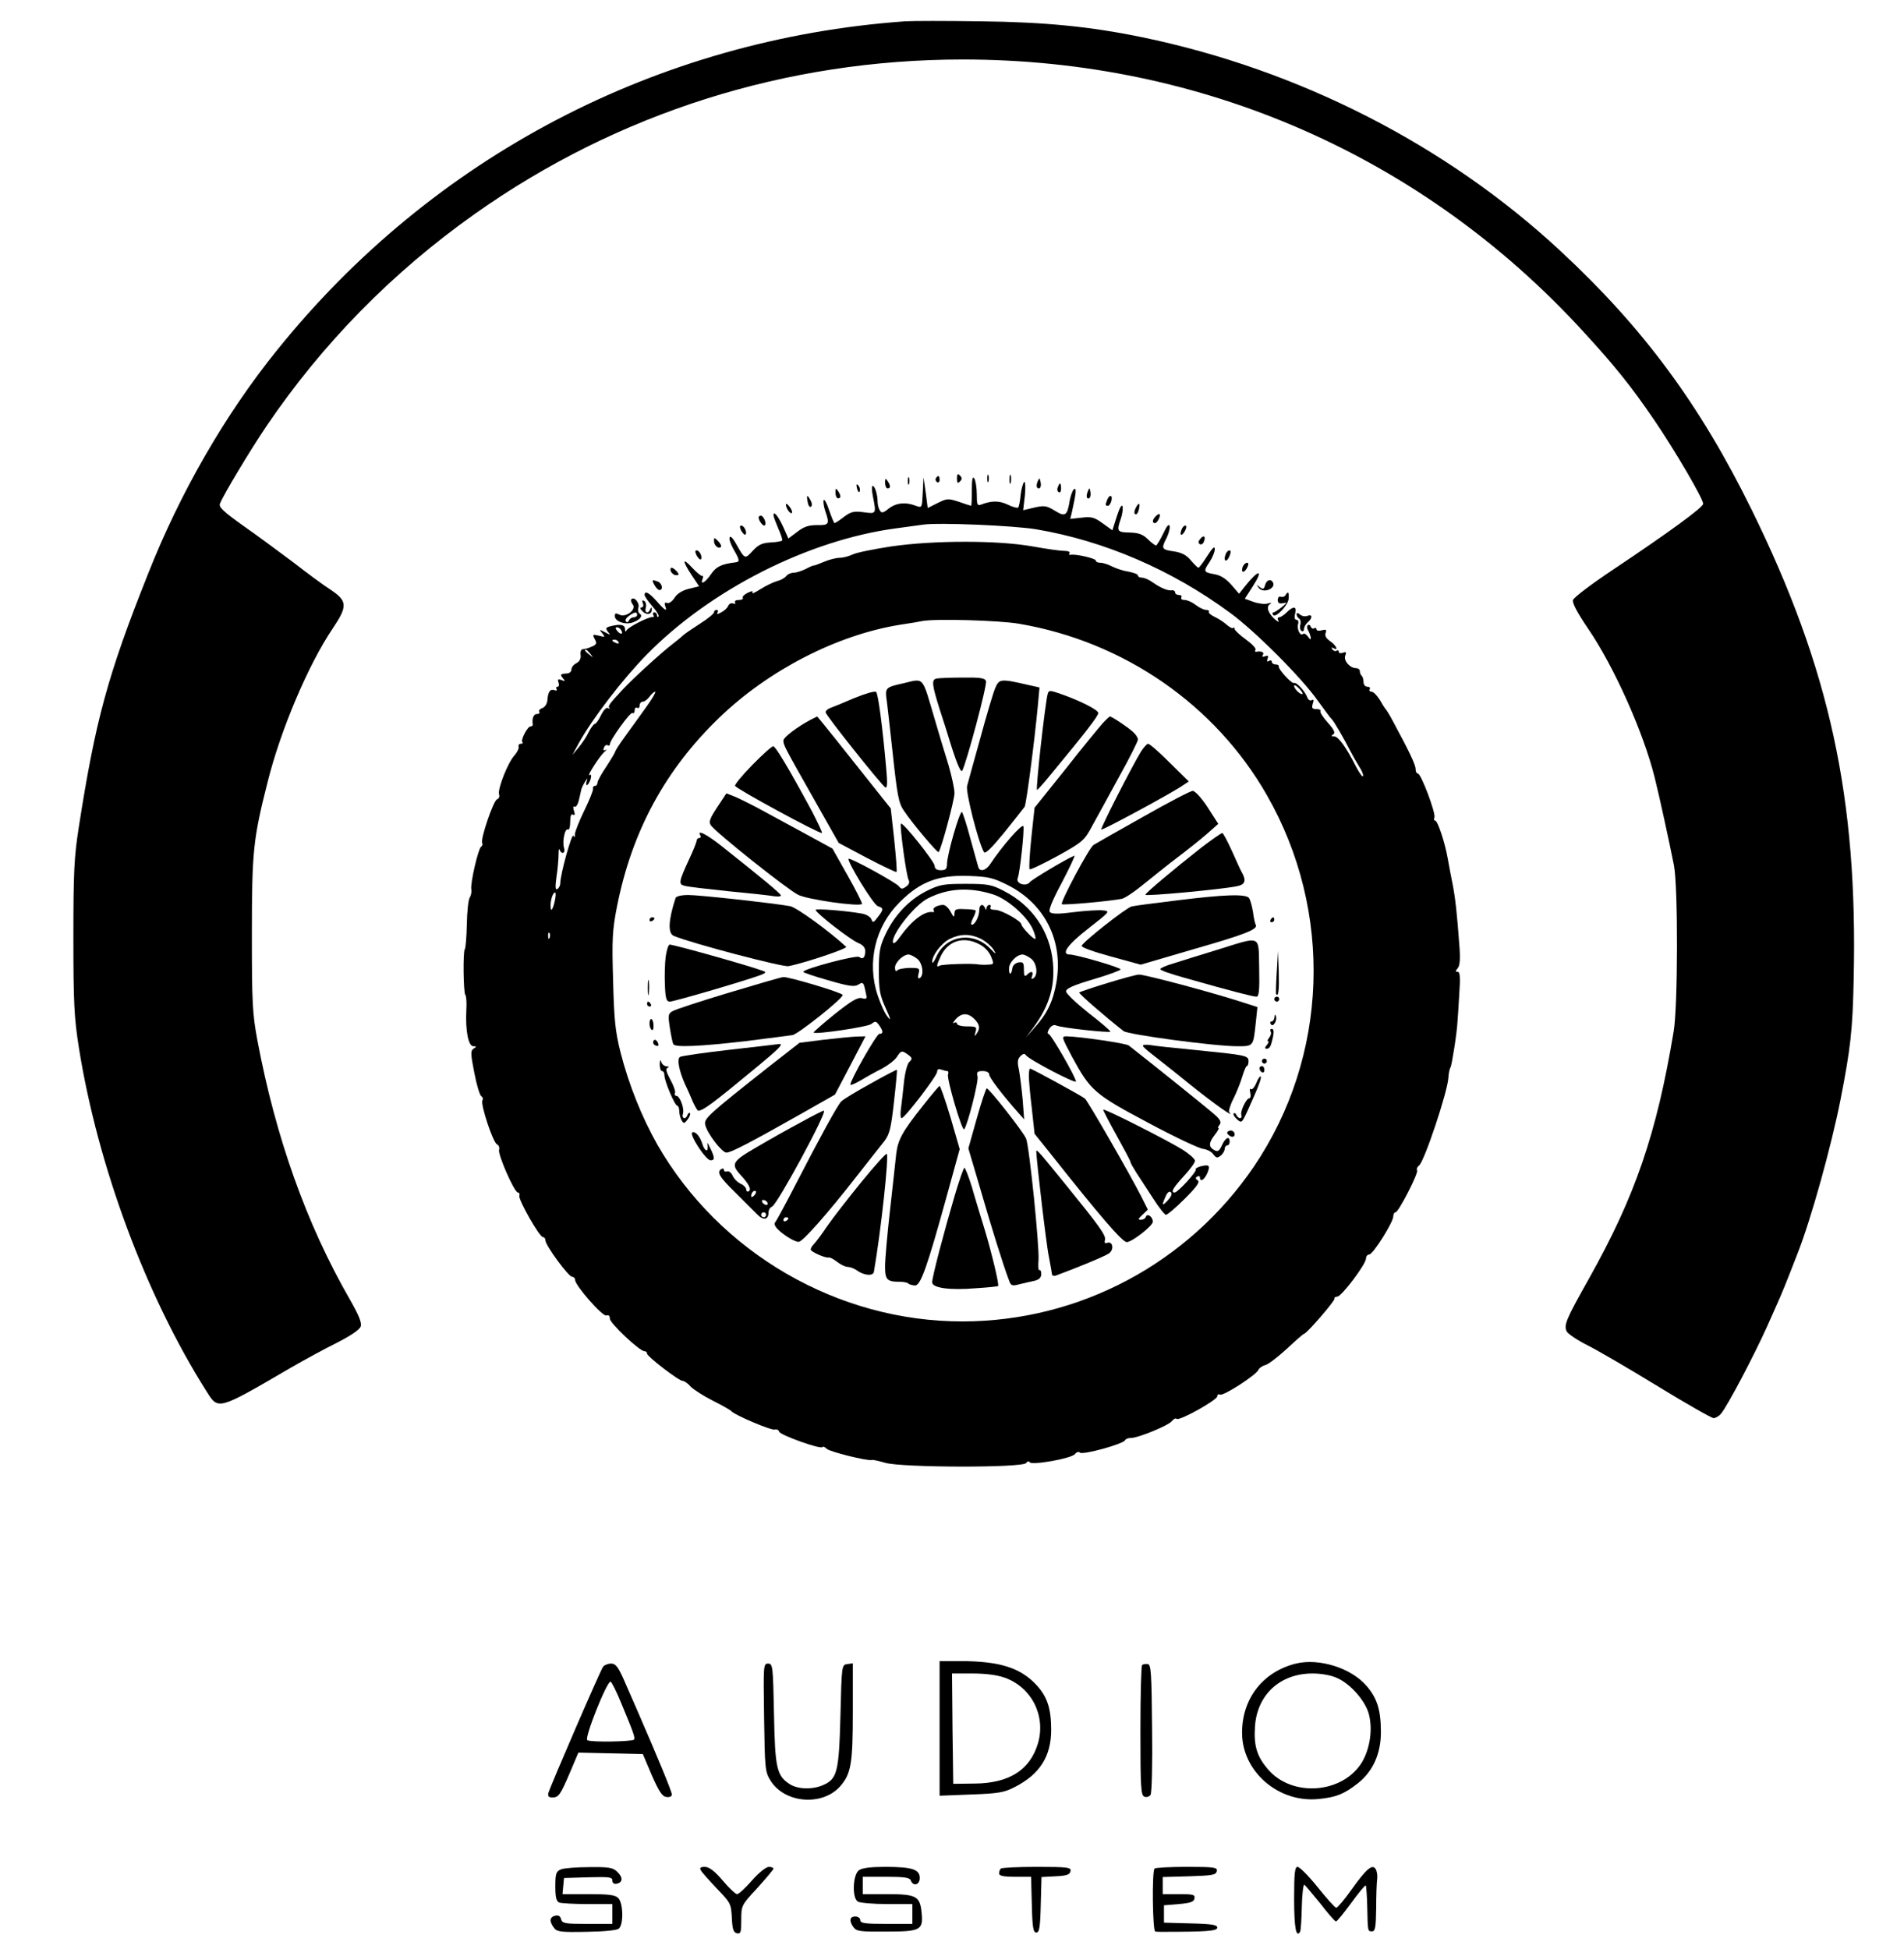 <?xml version="1.0" encoding="UTF-8" standalone="no"?> <svg xmlns="http://www.w3.org/2000/svg" version="1.0" width="768pt" height="786pt" viewBox="0 0 768 786" preserveAspectRatio="xMidYMid meet"><g transform="translate(0,786) scale(0.1,-0.1)" fill="#000000" stroke="none"><path d="M3650 7774 c-999 -72 -1905 -546 -2533 -1327 -209 -259 -390 -573 -520 -902 -163 -409 -212 -591 -279 -1020 -19 -121 -22 -181 -22 -445 0 -266 3 -323 22 -445 76 -477 270 -1000 515 -1387 48 -76 43 -78 341 96 54 31 138 77 187 101 56 29 90 52 94 65 5 15 -8 46 -44 109 -174 302 -299 652 -373 1046 -20 108 -22 151 -22 430 0 330 5 381 64 613 53 211 164 472 262 617 61 91 60 111 -11 158 -27 17 -93 66 -147 108 -55 41 -145 108 -201 147 -80 57 -101 76 -96 90 14 36 119 211 187 312 226 334 509 622 841 857 576 408 1257 623 1969 623 965 0 1855 -390 2502 -1097 126 -137 193 -220 287 -358 85 -125 197 -317 197 -337 0 -14 -132 -111 -367 -268 -84 -56 -155 -110 -158 -120 -4 -12 17 -51 61 -116 104 -152 223 -418 268 -599 19 -75 61 -269 78 -355 17 -88 16 -569 -1 -670 -69 -414 -155 -664 -341 -996 -95 -169 -103 -189 -90 -215 6 -10 43 -35 83 -55 40 -20 167 -94 283 -165 116 -71 218 -129 226 -129 8 0 22 8 30 18 25 29 134 236 186 352 11 25 29 65 40 90 19 42 35 81 83 205 54 137 136 432 173 620 40 204 49 280 53 485 17 730 -96 1252 -412 1895 -207 421 -435 731 -770 1042 -460 428 -1055 732 -1689 863 -209 43 -392 61 -651 64 -137 2 -275 2 -305 0z"></path><path d="M3860 5930 c0 -19 3 -21 12 -12 9 9 9 15 0 24 -9 9 -12 7 -12 -12z"></path><path d="M3982 5930 c0 -14 2 -19 5 -12 2 6 2 18 0 25 -3 6 -5 1 -5 -13z"></path><path d="M4072 5925 c0 -16 2 -22 5 -12 2 9 2 23 0 30 -3 6 -5 -1 -5 -18z"></path><path d="M3662 5920 c0 -14 2 -19 5 -12 2 6 2 18 0 25 -3 6 -5 1 -5 -13z"></path><path d="M3775 5931 c-3 -5 -1 -12 5 -16 5 -3 10 1 10 9 0 18 -6 21 -15 7z"></path><path d="M3920 5883 c0 -35 -1 -63 -3 -63 -2 0 -24 7 -49 16 -44 14 -48 14 -86 -5 l-40 -20 -8 62 -9 62 -3 -62 c-3 -62 -3 -62 -28 -53 -41 16 -79 12 -109 -11 -22 -18 -29 -20 -36 -8 -5 8 -9 23 -9 34 0 30 -11 65 -20 65 -4 0 -4 -19 1 -42 14 -72 14 -71 -38 -64 -39 5 -51 2 -79 -19 -18 -14 -35 -25 -38 -25 -2 0 -12 24 -22 53 -9 28 -19 46 -22 39 -2 -7 1 -27 7 -44 18 -52 15 -57 -33 -56 -34 0 -53 -6 -80 -27 l-36 -27 -20 45 c-20 44 -40 69 -40 49 0 -6 9 -29 19 -53 11 -24 18 -46 16 -49 -2 -3 -23 -7 -47 -8 -34 -2 -49 -9 -72 -34 -32 -35 -31 -35 -70 34 -11 19 -21 28 -23 20 -3 -7 5 -28 16 -48 24 -41 26 -50 9 -52 -58 -7 -79 -17 -100 -48 -23 -34 -45 -46 -34 -19 3 8 2 14 -2 12 -4 -1 -22 14 -40 33 -40 44 -41 29 -2 -30 l30 -45 -42 -10 c-27 -7 -47 -20 -57 -36 -9 -14 -22 -24 -30 -21 -10 3 -12 0 -8 -12 10 -25 -1 -19 -34 19 -31 35 -49 44 -49 25 0 -5 14 -25 31 -45 18 -20 29 -39 25 -42 -3 -3 -6 -1 -6 5 0 7 -5 12 -11 12 -5 0 -7 -5 -4 -10 4 -6 3 -10 -2 -9 -14 3 -101 -41 -106 -54 -3 -7 -6 -5 -6 6 -1 18 -19 21 -59 11 -19 -5 -20 -9 -10 -22 12 -14 10 -14 -12 -2 -23 12 -24 12 -11 -4 13 -16 12 -17 -13 -10 -26 6 -27 5 -17 -14 9 -16 7 -21 -7 -28 -20 -9 -28 -11 -43 -13 -5 0 -9 -11 -7 -23 2 -14 -4 -26 -17 -33 -11 -5 -20 -17 -20 -25 0 -8 -7 -15 -15 -16 -30 -2 -32 -4 -20 -19 11 -13 10 -14 -5 -8 -14 5 -17 3 -12 -10 3 -9 2 -17 -4 -17 -6 0 -7 -4 -4 -10 3 -5 0 -7 -8 -4 -18 6 -26 -5 -29 -40 -1 -15 -10 -28 -20 -32 -10 -3 -16 -10 -13 -15 4 -5 -1 -9 -9 -9 -14 0 -21 -18 -17 -42 0 -5 -3 -8 -9 -8 -12 0 -41 -55 -33 -64 4 -3 1 -6 -6 -6 -7 0 -11 -5 -9 -12 2 -6 -5 -21 -16 -34 -27 -28 -70 -138 -63 -158 3 -8 0 -17 -8 -20 -15 -5 -68 -162 -60 -176 3 -5 1 -11 -4 -15 -12 -7 -44 -146 -40 -172 2 -10 -1 -25 -6 -33 -6 -8 -11 -57 -12 -109 -1 -51 -5 -96 -8 -99 -8 -8 -6 -177 2 -185 4 -4 6 -32 4 -62 -4 -82 8 -145 28 -145 14 0 14 -2 1 -10 -12 -8 -12 -20 3 -96 9 -48 22 -91 28 -95 6 -4 9 -11 5 -17 -9 -15 43 -172 59 -178 7 -3 11 -13 8 -22 -5 -20 62 -172 76 -172 6 0 8 -6 6 -13 -6 -14 81 -167 95 -167 6 0 10 -6 10 -13 0 -20 93 -147 108 -147 6 0 12 -6 12 -13 0 -22 111 -149 126 -143 9 3 14 -1 14 -13 0 -18 120 -131 139 -131 6 0 11 -4 11 -10 0 -11 128 -110 144 -110 6 0 21 -10 32 -23 12 -12 52 -38 90 -57 38 -19 71 -38 74 -42 12 -15 162 -79 175 -74 7 2 16 -1 18 -9 6 -14 165 -71 174 -62 3 4 11 0 18 -7 13 -12 162 -49 181 -45 5 2 29 -4 54 -11 65 -20 557 -21 569 -1 5 7 11 9 14 3 9 -13 169 15 183 33 6 8 15 11 20 6 10 -11 177 35 182 50 2 5 13 9 24 9 29 0 151 50 165 68 7 9 16 13 19 9 10 -10 164 76 164 91 0 7 5 10 11 7 12 -8 148 80 155 100 3 7 16 16 28 19 12 3 51 33 87 66 35 33 66 60 69 60 10 0 125 133 123 142 -2 4 3 8 11 8 17 0 116 131 116 154 0 9 6 16 13 16 15 0 97 130 97 154 0 9 4 16 9 16 12 0 93 158 87 169 -3 5 0 14 8 20 22 18 114 295 118 352 1 19 5 39 9 44 5 9 26 139 28 185 1 8 4 57 7 108 5 70 3 92 -6 92 -10 0 -10 3 0 15 9 11 11 39 6 98 -9 123 -16 187 -27 242 -6 28 -14 73 -19 100 -11 65 -41 155 -51 155 -5 0 -6 6 -3 13 6 17 -54 177 -67 177 -5 0 -9 8 -9 18 0 17 -26 72 -91 192 -13 25 -27 47 -30 50 -3 3 -14 20 -24 38 -11 17 -25 32 -33 32 -7 0 -10 5 -7 10 3 6 -1 10 -9 10 -9 0 -16 8 -16 18 0 10 -3 22 -7 26 -5 4 -8 13 -8 19 0 7 -7 12 -15 12 -25 0 -51 30 -44 50 6 14 4 17 -9 12 -9 -3 -17 -2 -17 4 0 6 -4 8 -9 4 -5 -3 -13 0 -17 6 -4 8 -3 9 4 5 24 -14 11 12 -13 28 -16 11 -22 22 -18 33 5 13 2 15 -15 11 -12 -4 -22 -2 -22 4 0 5 -4 7 -9 4 -5 -4 -11 0 -14 6 -2 7 -8 10 -12 6 -4 -4 -3 -13 1 -20 5 -7 9 -20 11 -28 1 -12 -1 -11 -11 2 -7 10 -16 15 -20 11 -11 -11 -26 20 -20 40 3 9 0 17 -6 17 -8 0 -10 9 -6 25 8 30 -7 32 -34 5 -11 -11 -25 -20 -31 -20 -5 0 -7 -6 -3 -12 5 -8 2 -8 -10 1 -29 24 -40 52 -25 63 10 7 8 8 -7 4 -11 -4 -37 -1 -57 6 l-36 13 31 48 c47 73 26 73 -32 0 l-22 -28 -31 36 c-22 25 -44 39 -69 43 -44 8 -45 11 -18 51 11 17 20 39 20 50 0 14 -9 6 -30 -27 -17 -27 -33 -48 -36 -48 -3 0 -16 13 -30 29 -18 22 -37 32 -69 37 -50 7 -52 11 -29 55 8 17 14 38 12 47 -3 11 -12 0 -26 -30 -13 -27 -26 -48 -29 -48 -4 0 -19 11 -33 25 -20 20 -38 26 -73 27 -51 1 -54 5 -36 56 6 17 9 39 7 49 -3 11 -12 -5 -23 -39 l-18 -57 -39 28 c-33 24 -45 28 -85 23 l-46 -5 7 29 c17 77 19 97 8 91 -5 -4 -13 -24 -17 -45 -10 -63 -18 -68 -60 -42 -33 20 -42 22 -82 13 l-46 -11 7 60 c3 32 2 57 -3 54 -4 -3 -11 -26 -14 -51 -2 -25 -7 -49 -10 -52 -4 -3 -23 2 -43 12 -34 16 -64 16 -106 0 -16 -6 -18 -1 -18 41 0 27 -5 56 -10 64 -7 11 -10 -3 -10 -47z m260 -158 c273 -46 546 -163 782 -337 101 -74 288 -261 354 -355 27 -37 51 -70 55 -73 8 -6 53 -84 76 -130 10 -19 26 -47 36 -63 10 -15 17 -32 15 -37 -2 -6 -14 11 -28 37 -41 81 -72 123 -89 123 -12 0 -13 2 -3 8 9 6 3 19 -22 47 -19 21 -33 42 -30 47 3 4 -4 8 -16 8 -17 0 -20 4 -15 21 5 15 4 19 -4 15 -6 -4 -14 1 -18 11 -8 24 -44 63 -53 58 -9 -5 -66 57 -62 68 1 4 -5 7 -13 7 -8 0 -15 5 -15 11 0 5 -5 7 -12 3 -7 -5 -9 -2 -5 9 4 12 2 14 -10 10 -11 -4 -14 -2 -9 5 7 11 -6 17 -27 13 -5 -1 -6 3 -3 8 4 5 -14 24 -39 42 -25 18 -45 37 -45 42 0 6 -3 8 -6 4 -3 -3 -15 3 -27 14 -11 10 -33 24 -48 31 -15 7 -25 16 -23 20 3 4 -2 8 -11 8 -9 0 -28 9 -42 20 -14 11 -34 20 -45 20 -11 0 -16 5 -13 10 3 6 -1 10 -9 10 -9 0 -16 5 -16 10 0 6 -6 10 -12 9 -17 -3 -46 9 -80 33 -14 10 -33 18 -42 18 -9 0 -16 4 -16 9 0 5 -17 11 -37 15 -21 3 -51 13 -67 21 -15 8 -37 15 -47 15 -11 0 -19 4 -19 9 0 9 -85 28 -103 23 -5 -1 -6 2 -3 7 4 5 -6 9 -21 9 -16 0 -73 8 -128 18 -140 25 -397 25 -570 0 -71 -11 -142 -25 -157 -33 -15 -7 -38 -13 -51 -13 -14 0 -42 -7 -63 -16 -22 -9 -40 -16 -42 -15 -1 1 -15 -5 -32 -14 -16 -8 -38 -15 -48 -15 -11 0 -25 -6 -31 -14 -7 -8 -23 -17 -37 -20 -14 -4 -44 -18 -66 -32 -22 -14 -37 -21 -33 -15 4 8 -2 8 -19 0 -14 -7 -23 -16 -20 -20 3 -5 -4 -9 -16 -9 -12 0 -18 -4 -15 -10 3 -5 0 -7 -8 -4 -8 3 -17 -2 -20 -10 -3 -8 -16 -20 -28 -26 -15 -8 -19 -9 -15 -1 4 6 2 11 -3 11 -6 0 -11 -4 -11 -10 0 -5 -25 -26 -57 -46 -31 -20 -62 -41 -68 -47 -7 -7 -27 -23 -45 -37 -43 -33 -156 -136 -197 -180 -55 -59 -62 -68 -55 -76 4 -4 2 -4 -5 0 -7 4 -18 -7 -29 -29 -9 -19 -20 -35 -25 -35 -4 0 -15 -15 -24 -32 -8 -18 -27 -46 -41 -63 l-25 -30 27 50 c54 97 174 254 274 356 258 262 652 461 1005 508 44 6 94 13 110 15 63 9 364 -4 455 -19z m-69 -381 c423 -72 791 -327 999 -691 269 -470 249 -1053 -52 -1498 -265 -390 -703 -624 -1174 -625 -504 -1 -982 276 -1233 714 -62 110 -114 239 -148 371 -21 84 -26 130 -30 290 -5 168 -3 203 16 300 60 302 194 550 412 760 199 192 475 334 729 375 41 6 82 13 90 15 53 10 309 3 391 -11z m-1606 -25 c11 -17 -1 -21 -15 -4 -8 9 -8 15 -2 15 6 0 14 -5 17 -11z m-10 -49 c3 -6 -1 -7 -9 -4 -18 7 -21 14 -7 14 6 0 13 -4 16 -10z m-114 -47 c13 -16 12 -17 -3 -4 -10 7 -18 15 -18 17 0 8 8 3 21 -13z m2873 -162 c-6 -6 -34 20 -34 32 0 6 8 2 19 -9 10 -10 17 -21 15 -23z m-2646 -51 c-24 -34 -62 -86 -85 -118 -23 -31 -42 -61 -42 -65 -1 -4 -17 -31 -36 -60 -19 -28 -35 -57 -35 -64 0 -7 -5 -13 -10 -13 -6 0 -10 -6 -8 -12 1 -7 -15 -46 -35 -87 -20 -41 -37 -84 -38 -95 0 -14 -2 -16 -6 -7 -6 14 -53 -156 -53 -191 0 -9 -5 -20 -12 -24 -8 -5 -9 8 -3 52 5 32 8 73 8 89 0 17 2 24 4 18 8 -22 25 -14 18 7 -8 26 4 82 16 74 5 -3 9 11 9 31 0 24 4 34 11 29 8 -4 9 1 4 16 -4 14 -3 20 3 16 5 -3 13 9 17 27 4 17 9 37 10 44 2 6 8 19 15 30 11 17 11 17 6 0 -3 -10 -2 -16 3 -13 5 3 11 15 14 26 3 12 1 18 -5 14 -14 -9 42 79 61 94 9 8 10 11 4 7 -9 -4 -11 -1 -7 9 3 9 10 13 15 10 5 -3 9 -1 9 4 0 17 83 132 91 126 5 -3 9 2 9 11 0 9 5 13 10 10 6 -3 10 1 10 9 0 9 6 16 13 16 7 0 19 9 27 20 8 11 18 20 23 20 4 0 -11 -27 -35 -60z m-372 -792 c-6 -23 -12 -34 -14 -24 -5 23 6 66 17 66 4 0 3 -19 -3 -42z m-19 -140 c-3 -8 -6 -5 -6 6 -1 11 2 17 5 13 3 -3 4 -12 1 -19z"></path><path d="M3777 5123 c-20 -5 -18 -24 13 -123 10 -30 33 -102 50 -158 21 -65 36 -99 41 -91 16 27 102 347 96 362 -4 12 -24 15 -94 14 -48 0 -96 -2 -106 -4z"></path><path d="M3644 5104 c-69 -15 -73 -19 -69 -57 3 -17 14 -120 26 -227 18 -168 24 -200 45 -230 33 -50 136 -172 140 -167 10 10 64 210 64 238 0 17 -11 68 -24 113 -14 44 -39 128 -56 186 -52 176 -41 164 -126 144z"></path><path d="M4014 5084 c-8 -19 -35 -110 -60 -202 -26 -92 -49 -178 -53 -192 -7 -22 45 -228 68 -267 5 -9 31 17 81 78 41 51 78 98 83 105 7 13 40 265 53 405 l7 76 -49 11 c-108 25 -114 24 -130 -14z"></path><path d="M3445 5044 c-44 -19 -88 -37 -97 -40 -10 -4 -18 -11 -18 -17 0 -11 224 -292 241 -303 8 -4 9 18 4 72 -15 173 -33 306 -41 313 -5 5 -45 -7 -89 -25z"></path><path d="M4226 5061 c-10 -36 -49 -382 -43 -387 1 -2 27 27 57 64 139 168 190 234 190 246 0 13 -76 51 -157 79 -38 13 -43 13 -47 -2z"></path><path d="M3270 4957 c-56 -30 -110 -71 -110 -84 0 -18 3 -24 123 -236 l100 -177 115 -61 c63 -33 116 -58 118 -56 3 2 -2 61 -9 130 l-14 126 -74 93 c-93 118 -221 278 -223 278 0 0 -12 -6 -26 -13z"></path><path d="M4448 4943 c-14 -16 -82 -98 -150 -185 l-125 -156 -13 -121 c-7 -67 -10 -124 -7 -127 3 -3 53 21 112 53 101 56 109 63 139 119 18 32 67 122 109 199 43 77 77 145 77 152 0 6 -7 19 -17 28 -15 16 -88 65 -96 65 -2 0 -15 -12 -29 -27z"></path><path d="M4602 4828 c-41 -68 -164 -310 -160 -314 5 -4 286 148 329 178 l24 16 -77 76 c-42 42 -81 76 -87 76 -5 0 -18 -15 -29 -32z"></path><path d="M3034 4774 c-41 -42 -72 -80 -69 -84 9 -14 333 -190 350 -190 4 0 -15 39 -40 88 -94 174 -147 262 -156 262 -6 0 -44 -34 -85 -76z"></path><path d="M4610 4565 c-102 -57 -191 -108 -199 -113 -17 -10 -135 -231 -128 -239 5 -5 196 12 243 22 12 3 50 28 85 57 36 29 98 79 139 110 41 31 95 74 120 96 l44 39 -43 67 c-24 37 -51 66 -60 66 -9 0 -99 -47 -201 -105z"></path><path d="M2893 4604 c-29 -44 -35 -59 -26 -72 15 -26 308 -259 352 -281 36 -19 246 -49 258 -37 2 2 -23 53 -57 113 l-62 110 -106 58 c-59 32 -138 75 -177 96 -38 21 -87 45 -107 54 l-38 15 -37 -56z"></path><path d="M3847 4497 c-15 -51 -27 -105 -27 -120 0 -22 -5 -27 -25 -27 -17 0 -25 6 -25 18 -1 17 -128 177 -136 170 -6 -7 22 -213 31 -227 5 -9 2 -19 -10 -27 -15 -11 -20 -11 -29 1 -11 15 -197 117 -203 111 -8 -8 100 -186 118 -191 24 -8 24 -13 -1 -45 -16 -22 -20 -23 -25 -8 -4 10 -21 20 -38 23 -67 12 -187 21 -187 15 0 -12 143 -123 173 -134 17 -7 27 -18 27 -32 0 -26 -10 -36 -24 -24 -11 9 -226 -48 -226 -60 0 -3 45 -18 101 -34 82 -24 105 -27 120 -18 21 13 22 12 32 -36 5 -21 3 -23 -17 -18 -17 4 -42 -11 -110 -65 -48 -39 -86 -72 -84 -74 9 -8 219 23 233 35 15 12 19 12 31 -5 17 -24 18 -35 1 -35 -11 0 -117 -186 -117 -205 0 -4 19 4 43 18 23 14 61 35 85 47 24 13 50 33 59 46 18 28 21 28 47 9 16 -12 17 -16 3 -29 -8 -9 -17 -44 -21 -83 -4 -37 -9 -85 -12 -105 -3 -21 -2 -38 3 -38 13 1 143 171 143 187 0 10 6 13 16 9 9 -3 20 -6 25 -6 4 0 6 -6 3 -14 -6 -16 56 -229 65 -221 13 14 59 193 54 213 -4 18 -1 22 21 22 16 0 26 -6 26 -14 0 -12 50 -78 118 -155 l23 -26 -6 80 c-4 44 -11 98 -15 120 -7 31 -6 43 6 55 10 10 17 12 22 4 11 -17 202 -117 202 -106 0 16 -101 192 -111 192 -5 0 -4 9 3 20 8 13 19 18 28 14 20 -10 220 -31 219 -25 0 4 -40 38 -89 76 -49 39 -89 77 -90 86 0 12 29 25 110 49 61 18 110 36 110 40 0 8 -179 60 -205 60 -37 0 -9 40 75 105 87 68 89 70 59 73 -16 2 -69 -1 -117 -7 -60 -8 -89 -8 -97 0 -7 7 8 44 49 121 32 61 54 109 50 107 -36 -15 -171 -96 -180 -107 -15 -20 -58 -6 -49 16 9 23 27 189 23 209 -3 15 -87 -81 -133 -151 -18 -28 -43 -34 -49 -13 -2 6 -16 58 -32 115 -15 57 -31 105 -34 107 -4 2 -19 -38 -33 -88z m218 -207 c150 -76 225 -226 196 -393 -13 -75 -37 -126 -88 -182 l-35 -40 30 40 c64 87 88 166 79 263 -12 126 -83 229 -197 288 -50 26 -65 29 -155 29 -91 0 -105 -3 -158 -29 -71 -36 -130 -99 -165 -174 -23 -49 -27 -70 -27 -147 0 -77 4 -99 27 -150 21 -46 23 -55 9 -37 -11 12 -29 52 -41 88 -44 132 -10 277 89 375 82 82 154 110 277 106 81 -3 99 -7 159 -37z m-61 -37 c58 -18 136 -86 161 -139 9 -20 14 -38 11 -41 -5 -5 -55 47 -56 58 0 14 -81 59 -105 59 -15 0 -24 4 -20 10 3 6 1 10 -4 10 -6 0 -11 -6 -12 -12 0 -10 -2 -10 -6 0 -8 19 -23 14 -23 -9 0 -25 -17 -59 -30 -59 -5 0 -3 12 5 27 8 15 12 29 10 31 -2 2 -22 5 -44 5 -35 2 -41 -1 -41 -18 -1 -17 -3 -16 -16 8 -8 15 -21 27 -29 27 -23 0 -45 -12 -39 -21 3 -5 2 -9 -3 -8 -33 6 -85 -33 -133 -100 -13 -19 -25 -30 -28 -23 -9 29 85 150 140 178 80 41 166 47 262 17z m-49 -179 c19 -9 41 -28 51 -42 15 -24 13 -24 -15 5 -69 68 -178 49 -215 -38 -9 -19 -15 -27 -16 -19 0 27 37 76 71 93 43 21 82 21 124 1z m-6 -22 c21 -10 40 -30 48 -49 13 -32 13 -33 -14 -34 -16 -1 -32 0 -38 1 -22 5 -145 1 -155 -5 -14 -9 -13 1 5 39 29 61 91 81 154 48z m-251 -58 c23 -16 31 -67 12 -79 -7 -4 -9 2 -5 17 6 23 4 24 -37 24 -24 -1 -46 -5 -50 -11 -4 -5 -8 0 -8 12 0 21 33 53 55 53 6 0 21 -7 33 -16z m460 0 c24 -17 31 -67 10 -80 -8 -5 -9 -2 -5 9 7 20 -4 22 -21 5 -9 -9 -12 -5 -12 21 0 28 -3 32 -22 29 -11 -2 -22 -11 -24 -21 -4 -30 -14 -33 -14 -4 0 25 31 57 55 57 6 0 21 -7 33 -16z m-228 -244 c22 -22 25 -38 9 -60 -8 -12 -9 -10 -4 8 6 20 3 22 -34 22 -23 0 -41 5 -41 11 0 5 -6 7 -12 3 -7 -4 -4 2 6 14 24 27 50 28 76 2z"></path><path d="M2825 4490 c3 -5 1 -10 -4 -10 -6 0 -11 -5 -11 -10 0 -6 -13 -39 -29 -73 -44 -95 -45 -104 -19 -110 13 -4 93 -13 178 -22 85 -8 167 -17 183 -20 15 -2 27 -1 27 3 0 7 -75 69 -239 199 -60 48 -102 69 -86 43z"></path><path d="M4848 4443 c-112 -88 -228 -185 -228 -192 0 -7 301 21 367 34 34 6 41 21 24 53 -6 9 -24 50 -42 90 -18 39 -35 72 -39 72 -4 0 -41 -26 -82 -57z"></path><path d="M2725 4238 c-29 -89 -32 -143 -7 -153 75 -31 438 -126 462 -122 60 11 240 71 233 78 -65 61 -200 159 -226 164 -83 14 -367 45 -410 45 -29 0 -49 -5 -52 -12z"></path><path d="M4745 4228 c-88 -11 -169 -21 -180 -24 -22 -5 -197 -143 -202 -159 -2 -6 51 -25 118 -43 l120 -33 212 62 c209 60 263 81 252 99 -3 5 -8 28 -11 52 -4 24 -11 49 -16 56 -14 17 -100 14 -293 -10z"></path><path d="M2620 4149 c0 -5 5 -7 10 -4 6 3 10 8 10 11 0 2 -4 4 -10 4 -5 0 -10 -5 -10 -11z"></path><path d="M5125 4150 c-3 -5 -1 -10 4 -10 6 0 11 5 11 10 0 6 -2 10 -4 10 -3 0 -8 -4 -11 -10z"></path><path d="M4910 4029 c-69 -21 -149 -46 -177 -55 -29 -8 -53 -19 -53 -23 0 -5 44 -20 98 -35 190 -54 276 -76 290 -76 10 0 13 24 11 115 -3 137 12 130 -169 74z"></path><path d="M2685 4001 c-3 -26 -5 -78 -3 -114 2 -55 6 -67 20 -67 17 0 317 88 368 108 18 7 21 11 10 15 -58 22 -362 107 -379 107 -5 0 -12 -22 -16 -49z"></path><path d="M5150 3940 c-3 -47 -4 -87 -3 -89 10 -15 13 18 11 90 l-3 84 -5 -85z"></path><path d="M4467 3895 c-60 -18 -111 -36 -114 -38 -3 -4 98 -92 179 -156 19 -14 366 -61 459 -61 65 0 64 -1 74 92 l7 66 -78 25 c-123 39 -379 107 -400 106 -10 0 -68 -16 -127 -34z"></path><path d="M2613 3875 c0 -27 2 -38 4 -22 2 15 2 37 0 50 -2 12 -4 0 -4 -28z"></path><path d="M2940 3856 c-113 -34 -214 -67 -226 -74 -19 -10 -20 -16 -12 -68 5 -32 11 -61 14 -66 8 -13 103 -9 287 12 94 12 182 23 194 25 25 6 205 149 202 162 -2 9 -215 73 -239 72 -8 0 -107 -29 -220 -63z"></path><path d="M5140 3830 c0 -5 5 -10 10 -10 6 0 10 5 10 10 0 6 -4 10 -10 10 -5 0 -10 -4 -10 -10z"></path><path d="M2610 3810 c0 -5 5 -10 11 -10 5 0 7 5 4 10 -3 6 -8 10 -11 10 -2 0 -4 -4 -4 -10z"></path><path d="M5141 3758 c-1 -10 -6 -18 -12 -18 -5 0 -7 -5 -3 -11 9 -15 28 16 20 34 -2 7 -5 4 -5 -5z"></path><path d="M2620 3731 c0 -11 4 -22 9 -25 5 -3 8 5 7 19 -1 29 -16 34 -16 6z"></path><path d="M5125 3700 c4 -6 1 -17 -5 -25 -7 -8 -9 -15 -5 -15 4 0 2 -7 -5 -15 -8 -9 -9 -15 -2 -15 14 0 18 8 27 48 4 21 3 32 -5 32 -6 0 -8 -5 -5 -10z"></path><path d="M3320 3666 l-95 -12 -123 -96 c-248 -196 -264 -210 -257 -236 8 -34 67 -111 85 -111 17 -1 99 42 297 154 l141 80 62 118 61 117 -38 -1 c-21 -1 -81 -7 -133 -13z"></path><path d="M4324 3598 c74 -137 91 -152 308 -267 106 -57 206 -104 221 -105 15 -2 34 -11 41 -22 12 -15 16 -16 30 -5 9 7 16 20 16 27 0 8 5 14 10 14 6 0 10 7 10 15 0 25 -17 17 -31 -14 -11 -24 -17 -28 -31 -20 -24 13 -23 30 3 63 11 14 17 26 14 26 -4 0 -2 6 4 13 8 10 4 20 -17 39 -20 19 -252 205 -349 281 -12 9 -197 36 -251 37 -21 0 -20 -3 22 -82z"></path><path d="M2636 3662 c-3 -6 -1 -14 5 -17 14 -9 20 -2 10 14 -6 8 -11 9 -15 3z"></path><path d="M2945 3626 c-105 -12 -195 -25 -202 -29 -13 -8 -5 -53 20 -110 10 -20 24 -53 32 -72 9 -19 18 -35 21 -35 20 0 60 30 234 174 90 74 113 97 93 95 -4 -1 -94 -11 -198 -23z"></path><path d="M4610 3642 c0 -4 16 -18 34 -32 18 -14 87 -68 152 -121 98 -79 190 -144 162 -115 -3 4 4 29 17 54 13 26 29 66 36 90 7 23 15 42 18 42 4 0 7 9 7 19 0 24 -9 25 -216 46 -85 8 -167 17 -182 20 -16 2 -28 1 -28 -3z"></path><path d="M2661 3568 c0 -16 4 -28 9 -28 6 0 10 -8 10 -17 0 -24 42 -123 52 -123 4 0 8 -10 8 -22 0 -13 5 -30 10 -38 8 -13 11 -12 24 5 8 11 12 22 9 25 -3 3 -8 -1 -10 -7 -7 -21 -25 -15 -18 6 6 21 -13 71 -27 71 -6 0 -8 6 -5 13 2 6 -7 31 -20 54 -16 30 -19 43 -10 46 7 3 5 6 -5 6 -9 1 -19 9 -21 19 -3 10 -5 6 -6 -10z"></path><path d="M5090 3580 c0 -5 5 -10 10 -10 6 0 10 5 10 10 0 6 -4 10 -10 10 -5 0 -10 -4 -10 -10z"></path><path d="M5080 3551 c0 -6 5 -13 10 -16 6 -3 10 1 10 9 0 9 -4 16 -10 16 -5 0 -10 -4 -10 -9z"></path><path d="M3511 3489 c-58 -32 -111 -64 -118 -72 -15 -15 -86 -145 -185 -337 -38 -74 -74 -140 -79 -147 -8 -8 -5 -17 8 -31 25 -25 70 -52 85 -51 16 1 117 115 233 264 48 61 98 125 112 142 21 28 27 51 39 159 8 70 13 128 12 129 -2 1 -50 -24 -107 -56z m-331 -543 c0 -3 -4 -8 -10 -11 -5 -3 -10 -1 -10 4 0 6 5 11 10 11 6 0 10 -2 10 -4z"></path><path d="M4150 3520 c0 -16 5 -75 12 -131 l11 -102 57 -71 c209 -264 297 -366 315 -366 21 0 105 66 105 82 0 20 -22 36 -28 20 -2 -7 -11 -12 -20 -12 -13 0 -11 4 6 20 l22 21 -26 52 c-44 87 -216 386 -228 396 -13 11 -215 121 -221 121 -3 0 -5 -13 -5 -30z"></path><path d="M5067 3491 c-7 -17 -17 -28 -22 -24 -4 5 -5 -2 -2 -14 3 -13 1 -23 -4 -23 -12 0 -37 -53 -32 -67 3 -7 0 -13 -5 -13 -6 0 -12 6 -15 13 -2 6 -7 9 -11 6 -3 -3 3 -14 13 -23 19 -17 20 -16 42 31 45 99 59 136 54 141 -2 3 -11 -9 -18 -27z"></path><path d="M3725 3403 c-86 -108 -103 -140 -110 -197 -3 -28 -14 -130 -25 -227 -11 -97 -20 -199 -20 -227 0 -54 8 -62 59 -62 15 0 31 -3 35 -7 3 -4 15 -7 26 -8 23 -2 49 71 130 365 l51 185 -37 128 c-21 70 -41 127 -44 127 -3 -1 -32 -35 -65 -77z"></path><path d="M3940 3349 l-34 -121 49 -166 c43 -149 92 -307 116 -369 7 -19 12 -21 41 -13 18 4 45 11 61 14 18 4 27 13 27 27 0 11 -3 18 -7 16 -5 -3 -6 16 -4 41 4 54 -37 457 -50 489 -10 26 -149 203 -159 203 -3 0 -21 -54 -40 -121z"></path><path d="M4450 3384 c0 -4 25 -52 55 -106 30 -54 55 -101 55 -105 0 -4 11 -23 23 -42 13 -20 43 -66 67 -103 24 -38 48 -68 53 -68 6 0 40 29 76 65 49 49 62 68 52 74 -9 6 -10 11 -2 15 6 4 11 2 11 -3 0 -20 17 -11 29 15 14 33 10 38 -25 30 -14 -4 -24 -10 -21 -13 7 -6 -72 -93 -85 -93 -17 0 -7 18 37 66 25 27 45 54 45 62 0 7 -21 26 -47 43 -66 41 -323 171 -323 163z m261 -365 c-24 -26 -26 -22 -9 16 7 16 15 22 21 16 6 -6 1 -18 -12 -32z"></path><path d="M3230 3333 c-47 -25 -127 -70 -178 -100 -100 -58 -105 -68 -64 -113 33 -36 44 -58 32 -65 -5 -3 -10 0 -10 7 0 7 -10 18 -22 23 -13 6 -27 20 -33 33 -5 12 -16 20 -22 17 -7 -2 -13 0 -13 6 0 6 -4 7 -10 4 -20 -12 -9 -32 56 -95 36 -36 76 -76 89 -89 24 -25 45 -21 45 9 0 10 6 20 14 23 21 8 226 387 209 387 -5 0 -46 -21 -93 -47z m-188 -295 c-7 -7 -12 -8 -12 -2 0 6 3 14 7 17 3 4 9 5 12 2 2 -3 -1 -11 -7 -17z m53 -28 c3 -5 2 -10 -4 -10 -5 0 -13 5 -16 10 -3 6 -2 10 4 10 5 0 13 -4 16 -10z m-5 -50 c0 -5 -4 -10 -10 -10 -5 0 -10 5 -10 10 0 6 5 10 10 10 6 0 10 -4 10 -10z"></path><path d="M2793 3293 c-16 -6 54 -113 73 -113 18 0 18 10 -2 51 -9 20 -13 24 -10 12 2 -13 0 -23 -4 -23 -5 0 -12 10 -16 23 -10 33 -28 54 -41 50z"></path><path d="M4950 3291 c0 -5 7 -11 15 -15 9 -3 15 0 15 9 0 8 -7 15 -15 15 -8 0 -15 -4 -15 -9z"></path><path d="M4180 3215 c1 -38 41 -381 51 -425 6 -30 11 -61 12 -68 0 -7 7 -10 16 -7 102 38 200 79 215 90 21 16 14 50 -8 42 -9 -4 -12 0 -9 12 5 18 -23 56 -161 226 -108 133 -116 142 -116 130z"></path><path d="M3475 3093 c-53 -65 -115 -145 -138 -178 -22 -33 -47 -66 -54 -73 -7 -7 -13 -17 -13 -22 0 -9 61 -36 73 -32 5 1 20 -7 34 -18 14 -11 33 -20 42 -20 9 0 26 -6 37 -14 29 -21 66 -24 69 -6 29 168 61 467 52 476 -3 3 -49 -48 -102 -113z"></path><path d="M3851 3038 c-43 -146 -91 -328 -91 -350 0 -23 69 -33 178 -24 47 3 87 7 88 9 5 5 -26 134 -54 227 -16 52 -40 130 -52 173 -13 42 -27 77 -30 77 -3 0 -21 -51 -39 -112z"></path><path d="M3570 5913 c0 -13 5 -23 10 -23 13 0 13 11 0 30 -8 12 -10 11 -10 -7z"></path><path d="M4185 5917 c-4 -10 -5 -21 -1 -24 10 -10 18 4 13 24 -4 17 -4 17 -12 0z"></path><path d="M3457 5889 c4 -13 8 -18 11 -10 2 7 -1 18 -6 23 -8 8 -9 4 -5 -13z"></path><path d="M4267 5895 c-4 -8 -2 -17 3 -20 6 -4 10 3 10 14 0 25 -6 27 -13 6z"></path><path d="M3370 5873 c0 -13 5 -23 10 -23 13 0 13 11 0 30 -8 12 -10 11 -10 -7z"></path><path d="M4387 5876 c-4 -10 -5 -21 -2 -24 9 -9 17 6 13 25 -3 17 -4 17 -11 -1z"></path><path d="M3258 5835 c2 -14 8 -22 13 -19 5 3 5 14 -1 25 -14 26 -18 24 -12 -6z"></path><path d="M4466 5844 c-8 -21 -8 -24 3 -24 5 0 11 9 14 20 6 24 -8 27 -17 4z"></path><path d="M3170 5825 c0 -15 18 -40 24 -34 3 3 -1 14 -9 25 -8 10 -14 15 -15 9z"></path><path d="M4581 5811 c-6 -11 -7 -22 -2 -25 5 -3 11 4 14 16 8 30 1 35 -12 9z"></path><path d="M4662 5778 c-14 -14 -16 -28 -3 -28 9 0 24 30 18 36 -2 2 -9 -2 -15 -8z"></path><path d="M3060 5773 c0 -14 19 -38 25 -32 8 8 -5 39 -16 39 -5 0 -9 -3 -9 -7z"></path><path d="M2990 5719 c7 -11 14 -18 17 -15 8 8 -5 36 -17 36 -7 0 -7 -6 0 -21z"></path><path d="M4766 5724 c-10 -25 1 -29 14 -5 6 12 7 21 1 21 -5 0 -12 -7 -15 -16z"></path><path d="M4841 5686 c-8 -10 -9 -16 -1 -21 5 -3 13 1 16 10 9 22 -1 29 -15 11z"></path><path d="M2880 5678 c0 -18 18 -34 28 -24 3 4 -2 14 -11 23 -16 16 -17 16 -17 1z"></path><path d="M2810 5619 c7 -11 14 -18 17 -15 8 8 -5 36 -17 36 -7 0 -7 -6 0 -21z"></path><path d="M4944 5625 c-11 -27 2 -37 14 -11 7 16 8 26 1 26 -5 0 -12 -7 -15 -15z"></path><path d="M5013 5575 c-9 -25 4 -29 17 -6 7 15 7 21 0 21 -6 0 -13 -7 -17 -15z"></path><path d="M2706 5555 c4 -8 13 -15 21 -15 13 0 13 3 3 15 -7 8 -16 15 -21 15 -5 0 -6 -7 -3 -15z"></path><path d="M2640 5500 c6 -11 15 -20 20 -20 16 0 11 27 -6 34 -24 9 -26 8 -14 -14z"></path><path d="M5103 5500 c-5 -17 -8 -18 -22 -8 -14 12 -14 11 -3 -4 19 -23 71 -1 56 24 -9 15 -26 8 -31 -12z"></path><path d="M5185 5459 c-4 -6 -12 -8 -19 -6 -6 3 -12 -3 -12 -13 0 -12 6 -16 21 -13 18 4 17 2 -5 -16 -14 -11 -29 -21 -33 -21 -5 0 -5 -4 -2 -10 9 -15 60 37 63 65 2 27 -3 32 -13 14z"></path><path d="M2547 5443 c-4 -3 -1 -13 5 -21 17 -20 -28 -55 -54 -41 -14 7 -18 6 -18 -6 0 -22 44 -37 74 -25 29 11 40 26 26 35 -6 4 -8 15 -5 24 6 19 -17 46 -28 34z m23 -63 c0 -5 -6 -10 -14 -10 -8 0 -16 -6 -19 -12 -2 -7 -8 -10 -12 -5 -5 4 0 14 11 22 23 17 34 19 34 5z"></path><path d="M2593 5427 c4 -10 1 -17 -5 -17 -8 0 -6 -6 4 -16 17 -17 39 -12 37 9 0 9 -2 9 -6 0 -8 -21 -25 -15 -18 6 3 11 0 23 -6 27 -9 5 -10 2 -6 -9z"></path><path d="M5230 5382 c0 -6 5 -14 10 -17 6 -4 8 -15 5 -25 -3 -10 -1 -21 5 -25 5 -3 10 0 10 8 0 8 7 20 15 27 20 17 19 34 -1 26 -9 -4 -23 -1 -30 5 -9 8 -14 8 -14 1z"></path><path d="M3790 889 l0 -272 128 5 c111 4 133 8 177 31 99 51 145 123 145 229 0 86 -15 132 -57 179 -65 72 -151 99 -310 99 l-83 0 0 -271z m263 204 c108 -39 166 -153 134 -264 -32 -108 -116 -162 -257 -163 l-85 -1 -3 223 -2 222 82 0 c54 0 100 -6 131 -17z"></path><path d="M5227 1150 c-133 -33 -217 -141 -217 -279 0 -157 148 -285 311 -267 69 7 101 20 156 63 61 48 93 120 93 206 0 89 -15 137 -57 186 -62 73 -192 114 -286 91z m168 -59 c53 -24 111 -90 126 -143 17 -63 5 -142 -28 -197 -78 -126 -281 -141 -378 -28 -45 52 -58 95 -53 172 8 129 101 215 232 215 37 0 76 -7 101 -19z"></path><path d="M2433 1138 c-11 -14 -213 -482 -221 -510 -3 -13 1 -18 16 -18 25 0 32 9 72 103 l33 78 130 -3 130 -3 36 -85 c29 -66 42 -86 59 -88 13 -2 22 2 22 10 0 12 -59 154 -139 338 -16 36 -41 93 -56 128 -22 49 -32 62 -50 62 -12 0 -27 -6 -32 -12z m73 -148 c50 -120 57 -140 51 -147 -9 -8 -175 -11 -188 -2 -13 8 80 241 94 236 4 -1 24 -40 43 -87z"></path><path d="M3082 933 c3 -207 4 -220 26 -255 57 -92 209 -104 281 -23 44 51 51 90 51 303 l0 193 -22 -3 c-23 -3 -23 -5 -28 -208 -6 -229 -13 -256 -72 -281 -43 -18 -101 -16 -133 5 -52 34 -59 64 -63 284 -4 193 -5 202 -24 202 -19 0 -19 -7 -16 -217z"></path><path d="M4607 1144 c-4 -4 -7 -124 -7 -266 0 -228 2 -259 16 -265 9 -3 20 0 25 8 5 8 8 129 6 269 -2 221 -4 255 -17 258 -9 1 -19 0 -23 -4z"></path><path d="M2263 320 c-20 -8 -23 -17 -23 -69 0 -44 4 -60 16 -65 9 -3 60 -6 115 -6 l99 0 0 -40 0 -40 -101 0 c-90 0 -101 2 -106 19 -3 13 -11 17 -24 14 -22 -6 -24 -22 -5 -48 12 -17 26 -19 131 -17 71 1 123 6 131 13 20 16 18 103 -2 123 -12 13 -38 16 -120 16 l-105 0 3 33 3 32 98 3 c84 2 97 1 97 -13 0 -10 7 -15 17 -13 25 5 27 24 4 47 -18 18 -33 21 -113 20 -51 0 -103 -4 -115 -9z"></path><path d="M2827 316 c4 -8 34 -41 65 -74 55 -57 57 -61 60 -118 2 -47 7 -59 21 -62 15 -3 17 5 17 55 0 57 1 59 65 128 35 39 64 73 65 78 0 4 -9 7 -19 7 -11 0 -41 -24 -68 -55 -26 -30 -53 -55 -60 -55 -6 0 -33 25 -58 55 -33 39 -55 55 -72 55 -18 0 -22 -4 -16 -14z"></path><path d="M3464 316 c-24 -18 -28 -111 -4 -126 8 -5 61 -10 118 -10 l102 0 0 -40 0 -40 -105 0 c-87 0 -105 3 -105 15 0 8 -9 15 -20 15 -23 0 -26 -18 -7 -44 12 -16 29 -18 132 -17 140 0 150 6 142 80 -7 63 -22 71 -139 71 l-98 0 0 35 0 35 94 0 c74 0 95 -3 100 -15 9 -25 36 -18 36 10 0 35 -31 45 -139 45 -59 0 -93 -4 -107 -14z"></path><path d="M4037 323 c-4 -3 -7 -12 -7 -20 0 -9 17 -13 65 -13 l64 0 3 -112 c2 -93 6 -113 18 -113 12 0 16 20 18 112 l3 112 57 3 c45 2 58 7 60 21 3 15 -9 17 -136 17 -76 0 -142 -3 -145 -7z"></path><path d="M4657 323 c-11 -11 -8 -253 3 -254 6 -1 17 -1 25 -1 181 0 225 3 225 17 0 11 -21 15 -107 17 l-108 3 0 35 0 35 60 5 c47 4 61 9 63 23 3 15 -5 17 -62 17 l-66 0 0 35 0 34 107 3 c93 3 108 5 111 21 3 15 -8 17 -121 17 -68 0 -127 -3 -130 -7z"></path><path d="M5220 201 c0 -116 8 -159 24 -133 3 5 6 50 7 101 1 50 6 90 10 89 4 -2 32 -36 64 -75 31 -40 59 -73 64 -73 4 0 31 33 61 74 30 41 56 73 59 71 2 -3 5 -42 6 -87 2 -101 2 -98 20 -98 12 0 15 17 16 93 0 50 2 104 4 118 2 14 -1 32 -6 40 -13 22 -37 2 -97 -82 -29 -41 -57 -74 -62 -74 -5 0 -38 37 -75 83 -36 45 -73 82 -81 82 -11 0 -14 -23 -14 -129z"></path></g></svg> 